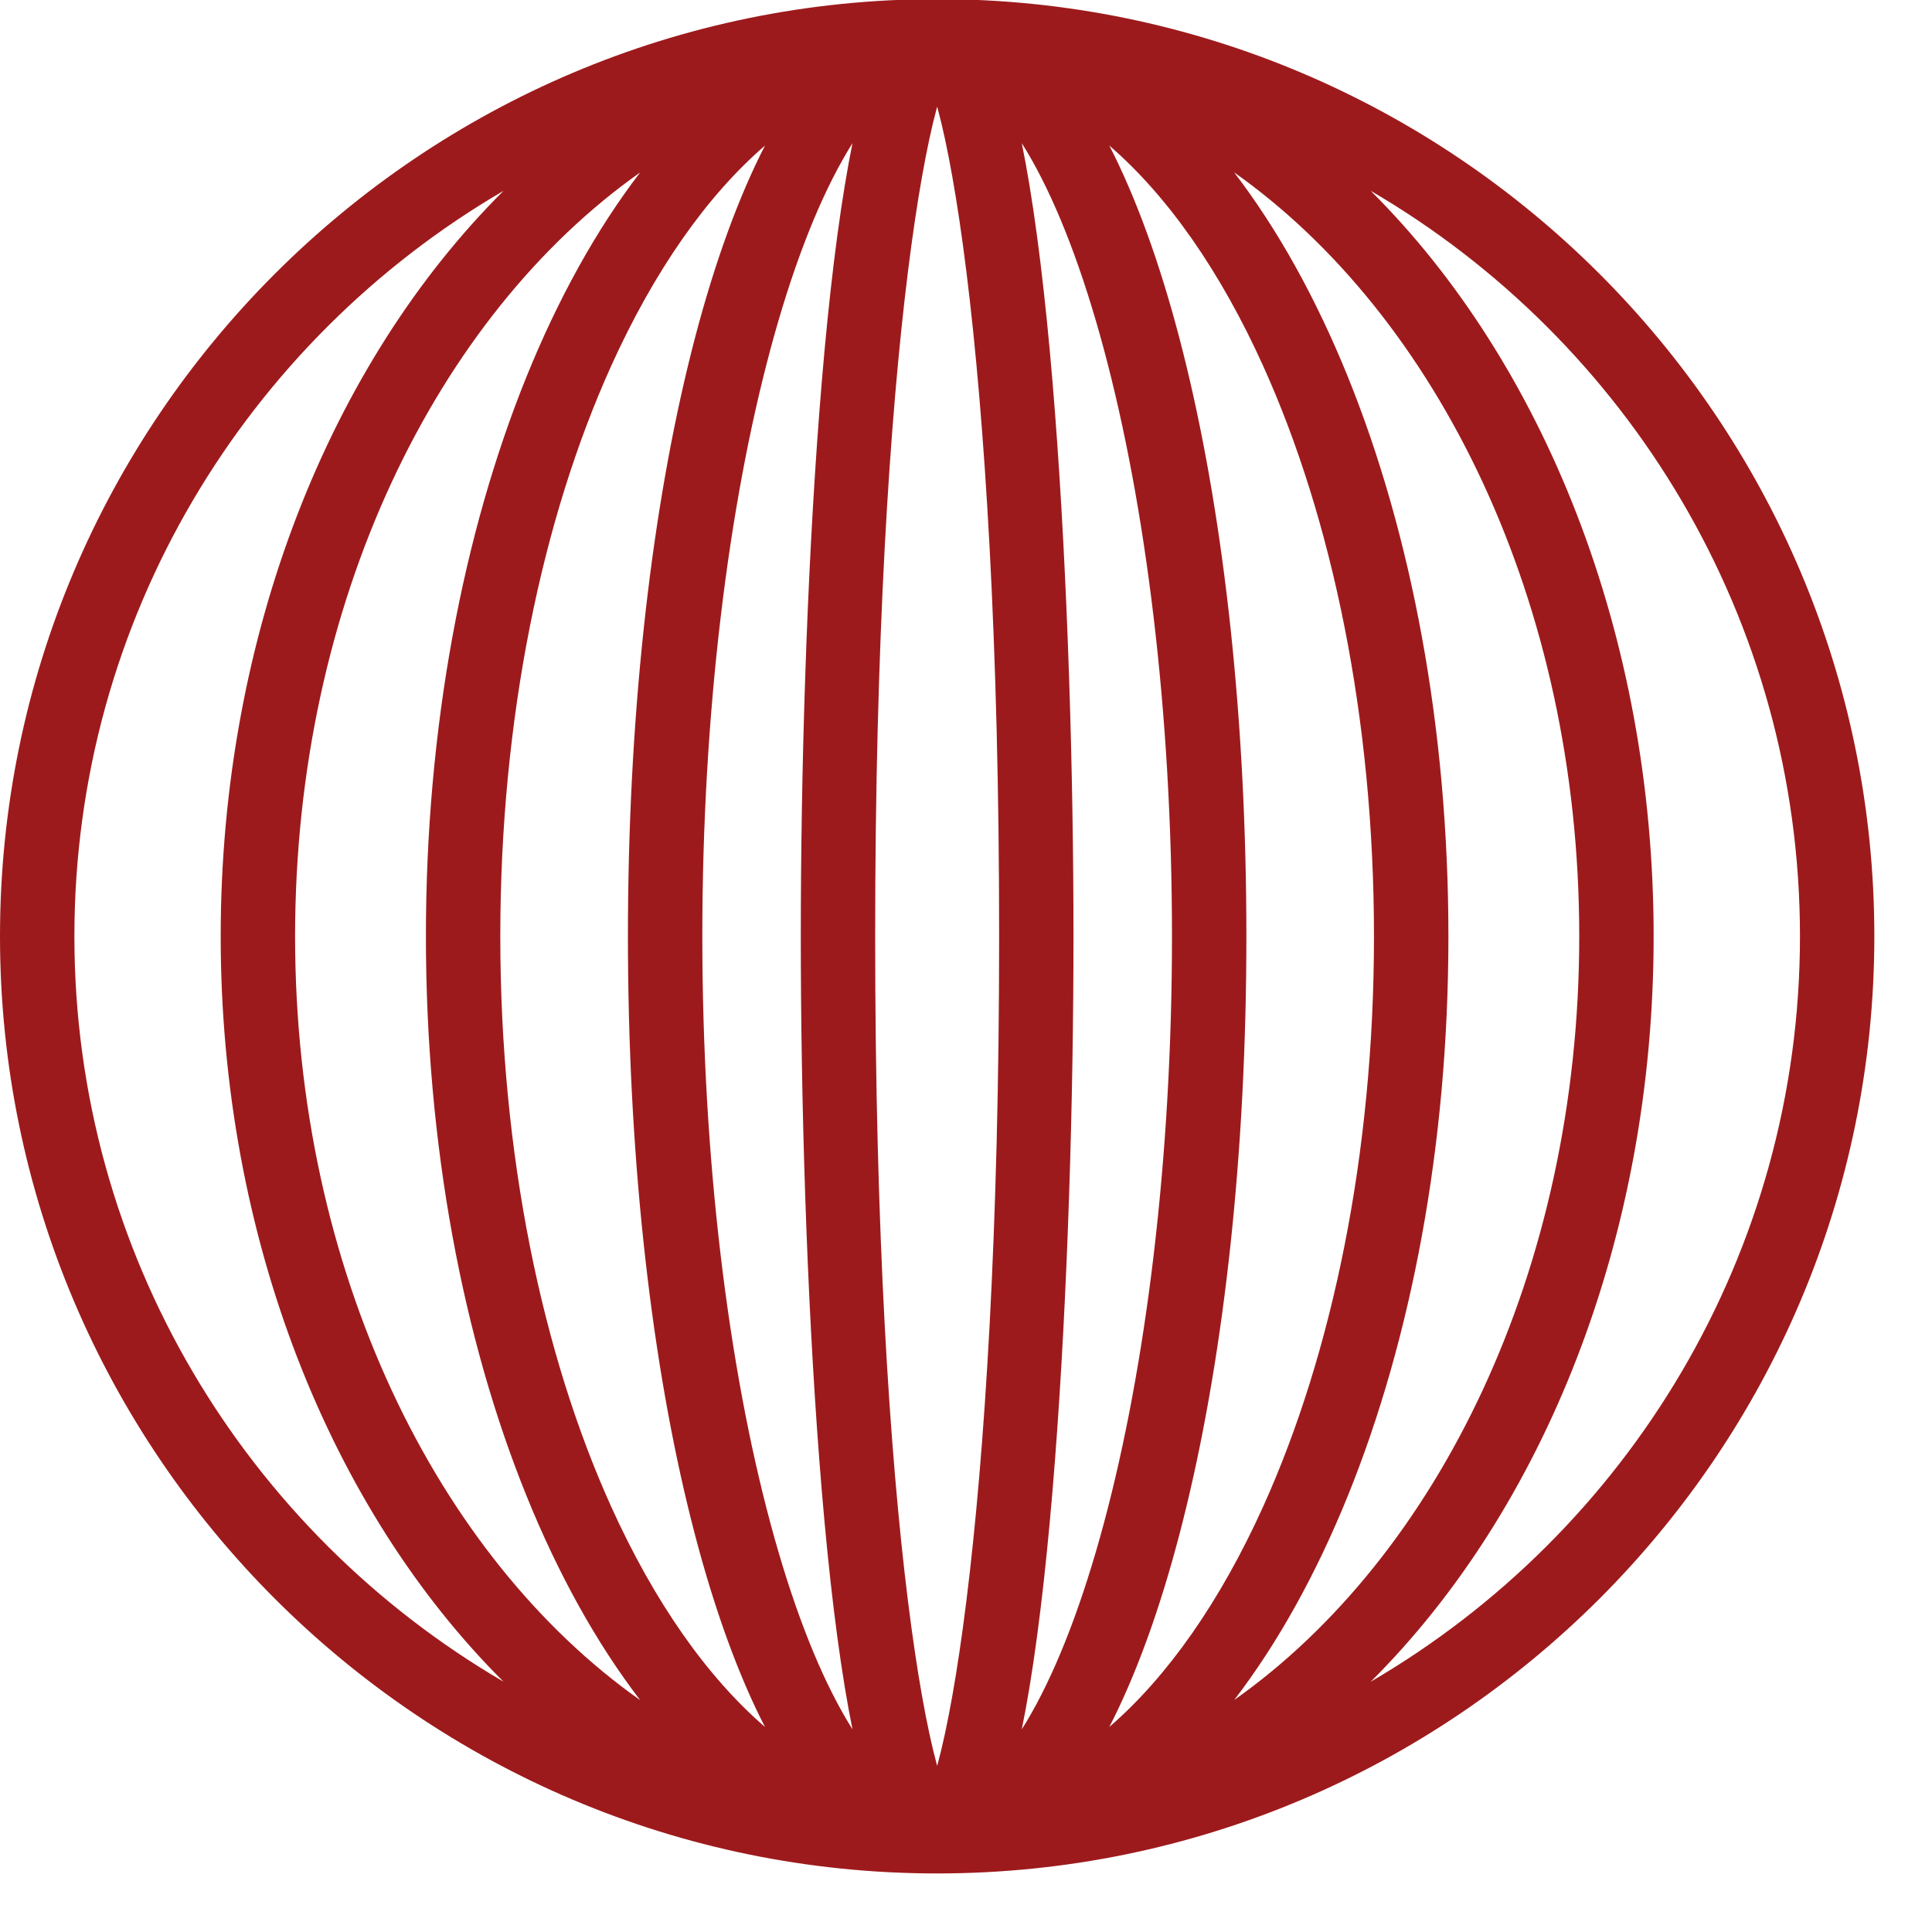 <svg width="65" height="65" viewBox="0 0 65 65" fill="none" xmlns="http://www.w3.org/2000/svg">
<g clip-path="url(#clip0_2003_4612)">
<path d="M31.53 -0.03C48.917 -0.03 63.06 14.112 63.06 31.5C63.06 48.888 48.917 63.03 31.53 63.03C14.143 63.03 6.08479e-07 48.886 0 31.5C0 14.114 14.142 -0.03 31.53 -0.03ZM31.508 3.67C31.189 4.86 30.852 6.686 30.544 9.163C29.929 14.109 29.444 21.557 29.444 31.5C29.444 41.443 29.929 48.89 30.544 53.836C30.852 56.313 31.189 58.14 31.508 59.33C31.515 59.357 31.523 59.382 31.53 59.408C31.537 59.382 31.545 59.357 31.552 59.33C31.871 58.14 32.208 56.313 32.516 53.836C33.131 48.89 33.615 41.443 33.615 31.5C33.615 21.557 33.131 14.109 32.516 9.163C32.208 6.686 31.871 4.86 31.552 3.67C31.545 3.643 31.537 3.617 31.53 3.592C31.523 3.617 31.515 3.643 31.508 3.67ZM28.681 4.816C28.571 4.991 28.461 5.177 28.35 5.374C27.453 6.961 26.624 9.128 25.919 11.756C24.509 17.007 23.629 23.968 23.629 31.5C23.629 39.032 24.509 45.992 25.919 51.243C26.624 53.871 27.453 56.038 28.35 57.625C28.461 57.822 28.571 58.008 28.681 58.182C28.59 57.732 28.504 57.259 28.423 56.768C28.067 54.611 27.785 51.981 27.567 49.145C27.129 43.469 26.942 36.905 26.942 31.5C26.942 26.094 27.129 19.53 27.567 13.854C27.785 11.018 28.067 8.389 28.423 6.232C28.504 5.741 28.59 5.267 28.681 4.816ZM34.377 4.819C34.468 5.269 34.555 5.742 34.636 6.232C34.991 8.389 35.274 11.019 35.492 13.855C35.929 19.531 36.116 26.095 36.116 31.5C36.116 36.905 35.93 43.469 35.492 49.145C35.274 51.981 34.991 54.611 34.636 56.768C34.555 57.259 34.468 57.732 34.376 58.182C34.487 58.008 34.598 57.822 34.709 57.625C35.606 56.038 36.435 53.871 37.14 51.243C38.549 45.992 39.43 39.032 39.43 31.5C39.43 23.969 38.549 17.008 37.14 11.757C36.435 9.129 35.606 6.962 34.71 5.375C34.599 5.178 34.488 4.993 34.377 4.819ZM25.738 4.897C23.785 6.582 22.006 9.111 20.55 12.339C18.246 17.448 16.832 24.148 16.832 31.5C16.832 38.852 18.246 45.552 20.55 50.661C22.006 53.889 23.785 56.417 25.737 58.102C25.629 57.893 25.524 57.679 25.42 57.46C24.535 55.58 23.766 53.275 23.133 50.646C21.866 45.389 21.126 38.764 21.126 31.5C21.126 24.236 21.867 17.611 23.134 12.354C23.767 9.725 24.536 7.42 25.421 5.54C25.525 5.321 25.63 5.106 25.738 4.897ZM37.638 5.54C38.523 7.42 39.293 9.725 39.926 12.354C41.193 17.611 41.933 24.236 41.933 31.5C41.933 38.764 41.193 45.389 39.926 50.646C39.293 53.275 38.524 55.58 37.638 57.46C37.535 57.679 37.429 57.893 37.321 58.102C39.273 56.417 41.053 53.889 42.509 50.661C44.813 45.551 46.226 38.852 46.226 31.5C46.226 24.148 44.814 17.448 42.51 12.339C41.054 9.11 39.274 6.582 37.321 4.897C37.429 5.106 37.535 5.32 37.638 5.54ZM21.537 5.802C14.709 10.621 9.928 20.245 9.928 31.5C9.928 42.756 14.71 52.381 21.539 57.2C20.06 55.272 18.771 52.939 17.711 50.319C15.582 45.061 14.329 38.539 14.329 31.5C14.329 24.46 15.582 17.939 17.711 12.681C18.771 10.062 20.059 7.73 21.537 5.802ZM41.521 5.8C42.999 7.728 44.288 10.061 45.349 12.681C47.477 17.939 48.73 24.46 48.73 31.5C48.73 38.54 47.477 45.061 45.349 50.319C44.289 52.937 43.001 55.267 41.524 57.194C48.351 52.374 53.132 42.753 53.132 31.5C53.132 20.244 48.35 10.619 41.521 5.8ZM16.941 6.42C8.313 11.455 2.503 20.811 2.503 31.5C2.503 42.188 8.313 51.543 16.941 56.579C11.125 50.789 7.425 41.653 7.425 31.5C7.425 21.346 11.124 12.21 16.941 6.42ZM46.115 6.419C51.934 12.209 55.635 21.346 55.635 31.5C55.635 41.654 51.934 50.789 46.117 56.579C54.746 51.544 60.558 42.189 60.558 31.5C60.558 20.81 54.746 11.454 46.115 6.419Z" fill="#9D1A1C"/>
</g>
<defs>
<clipPath id="clip0_2003_4612">
<rect width="65" height="65" fill="white"/>
</clipPath>
</defs>
</svg>
